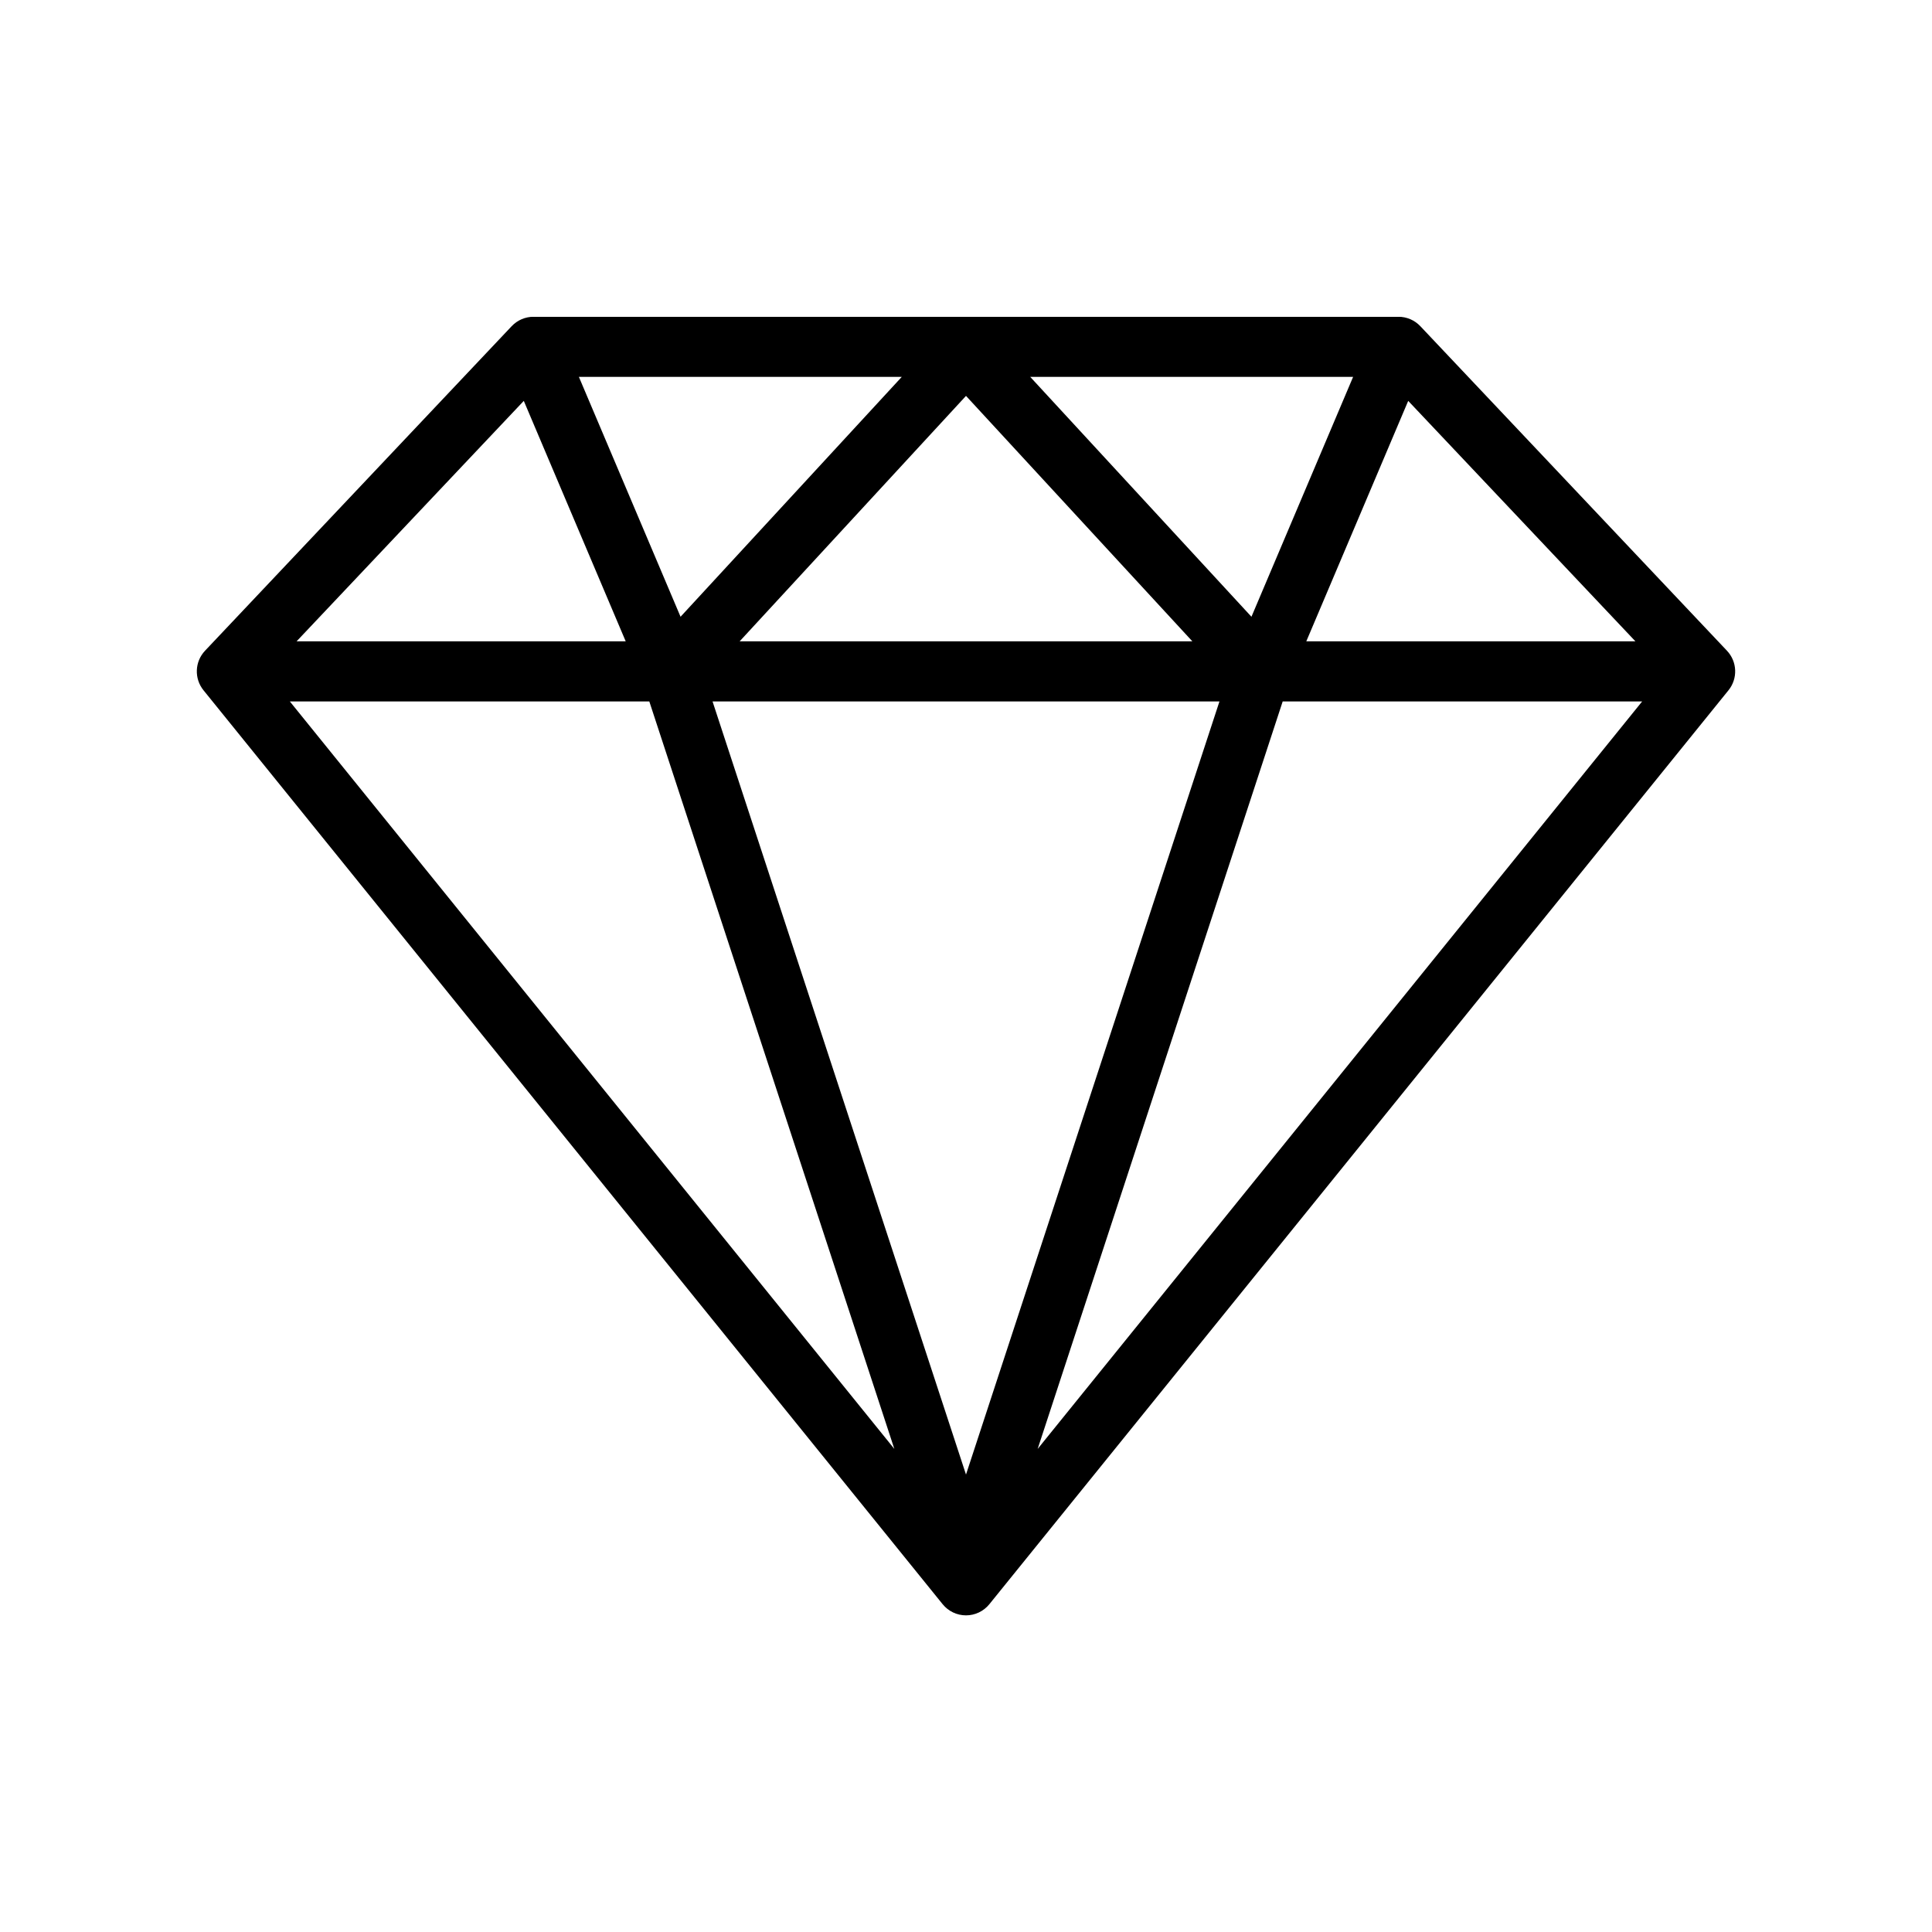 <svg version="1.0" preserveAspectRatio="xMidYMid meet" height="1080" viewBox="0 0 810 810" zoomAndPan="magnify" width="1080" xmlns:xlink="http://www.w3.org/1999/xlink" xmlns="http://www.w3.org/2000/svg"><defs><clipPath id="feb5da63fd"><path clip-rule="nonzero" d="M 82 132.84 L 728 132.84 L 728 677.34 L 82 677.34 Z M 82 132.84"></path></clipPath></defs><g clip-path="url(#feb5da63fd)"><path fill-rule="nonzero" fill-opacity="1" d="M 724.039 272.82 L 595.477 136.754 C 593.098 134.234 589.785 132.809 586.32 132.809 L 223.68 132.809 C 220.215 132.809 216.906 134.234 214.523 136.754 L 85.961 272.82 C 81.629 277.406 81.355 284.492 85.32 289.402 L 395.207 672.57 C 397.598 675.527 401.195 677.246 405 677.246 C 408.801 677.246 412.402 675.527 414.793 672.57 L 724.676 289.402 C 728.645 284.492 728.371 277.406 724.039 272.82 Z M 219.602 168.07 L 262.324 268.871 L 124.355 268.871 Z M 511.266 294.074 L 405 618.223 L 298.734 294.074 Z M 310.109 268.871 L 405 165.977 L 499.891 268.871 Z M 431.93 158.012 L 567.297 158.012 L 524.676 258.578 Z M 285.324 258.578 L 242.703 158.008 L 378.07 158.008 Z M 272.223 294.074 L 374.957 607.465 L 121.512 294.074 Z M 537.777 294.074 L 688.488 294.074 L 435.043 607.465 Z M 547.676 268.871 L 590.398 168.07 L 685.645 268.871 Z M 547.676 268.871" fill="#000000"></path></g></svg>